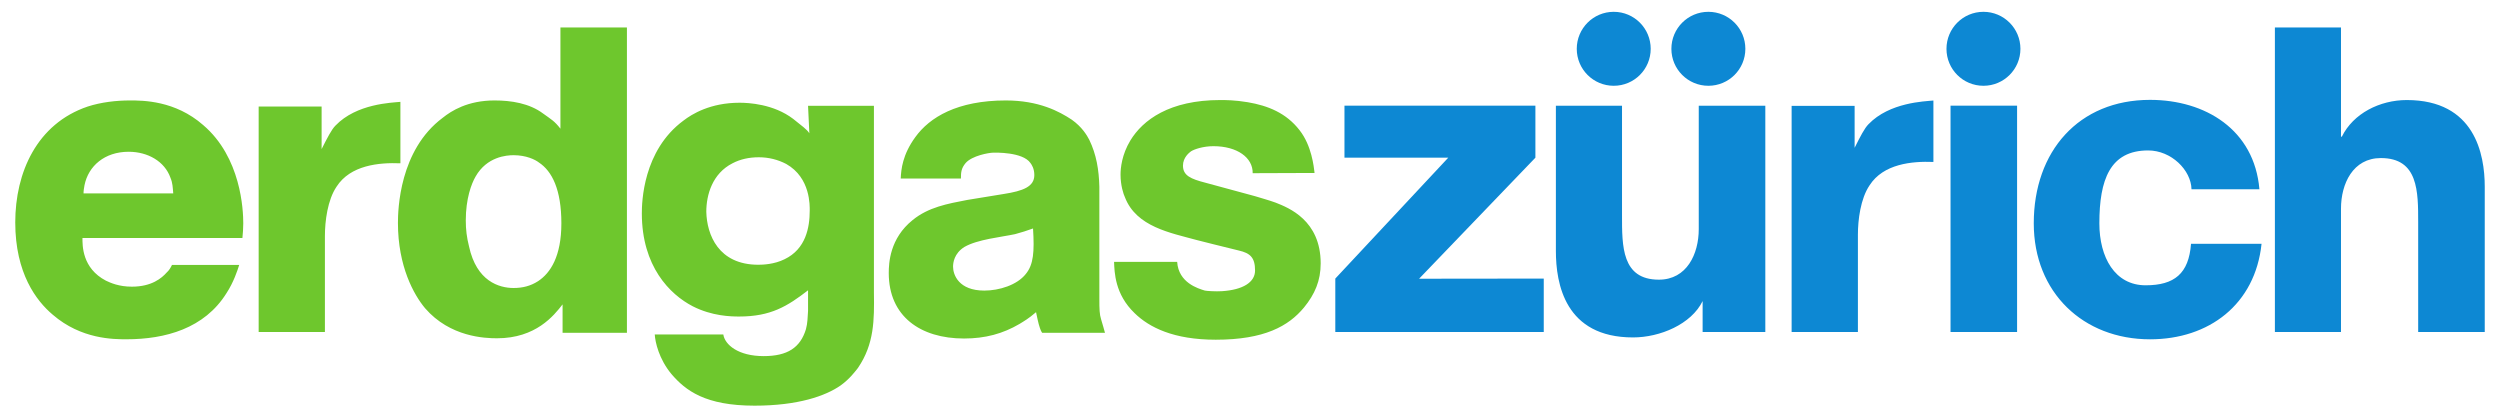 <?xml version="1.0" encoding="UTF-8" standalone="no"?>
<!DOCTYPE svg PUBLIC "-//W3C//DTD SVG 1.0//EN" "http://www.w3.org/TR/2001/REC-SVG-20010904/DTD/svg10.dtd">
<!-- Created with Inkscape (http://www.inkscape.org/) by Marsupilami -->
<svg
   xmlns:svg="http://www.w3.org/2000/svg"
   xmlns="http://www.w3.org/2000/svg"
   version="1.0"
   width="1024"
   height="171"
   viewBox="-0.792 -0.792 167.086 27.979"
   id="svg12976">
  <defs
     id="defs12978" />
  <path
     d="M 36.681,21.512 L 36.681,19.607 C 36.102,20.357 34.889,21.879 32.289,21.879 C 31.482,21.879 29.143,21.802 27.465,19.864 C 26.718,18.971 25.647,17.065 25.647,14.149 C 25.647,13.28 25.735,9.267 28.651,7.1 C 29.228,6.636 30.324,5.94 32.118,5.94 C 33.243,5.94 34.456,6.128 35.38,6.82 C 35.901,7.198 36.134,7.31 36.537,7.833 L 36.537,1.05 L 40.993,1.05 L 40.993,21.512 L 36.681,21.512 z M 35.094,10.098 C 34.842,9.904 34.243,9.609 33.397,9.609 C 32.925,9.609 31.607,9.709 30.852,11.037 C 30.57,11.521 30.194,12.521 30.194,13.98 C 30.194,14.594 30.257,15.113 30.412,15.726 C 30.914,18.056 32.423,18.509 33.398,18.509 C 33.994,18.509 34.529,18.379 35.032,18.056 C 35.877,17.505 36.6,16.374 36.6,14.175 C 36.6,11.91 35.975,10.679 35.094,10.098 M 57.547,18.825 C 57.573,20.65 57.573,22.256 56.478,23.865 C 56.304,24.084 55.928,24.599 55.322,25.035 C 54.309,25.745 52.46,26.395 49.545,26.395 C 46.25,26.395 44.928,25.387 43.974,24.274 C 43.138,23.264 42.89,22.144 42.858,21.625 L 47.453,21.625 C 47.556,22.312 48.452,23.074 50.158,23.074 C 51.757,23.074 52.613,22.504 52.989,21.276 C 53.102,20.866 53.102,20.486 53.132,20.051 L 53.132,18.663 C 51.738,19.741 50.63,20.421 48.513,20.421 C 47.959,20.421 46.699,20.395 45.405,19.735 C 43.867,18.94 41.993,17.059 41.993,13.508 C 41.993,12.795 42.054,9.297 44.789,7.285 C 45.344,6.859 46.573,6.093 48.543,6.093 C 49.125,6.093 50.819,6.171 52.14,7.179 C 52.725,7.654 53.048,7.869 53.219,8.14 L 53.132,6.298 L 57.547,6.298 L 57.547,18.825 z M 51.668,10.196 C 51.118,9.908 50.495,9.748 49.835,9.748 C 49.174,9.748 48.587,9.881 48.075,10.148 C 46.719,10.834 46.313,12.265 46.313,13.405 C 46.352,14.941 47.123,16.951 49.799,16.951 C 50.092,16.951 50.863,16.927 51.559,16.581 C 52.989,15.895 53.244,14.443 53.244,13.322 C 53.244,13.026 53.316,11.125 51.668,10.196 M 68.82,21.512 C 68.761,21.425 68.733,21.369 68.672,21.195 C 68.559,20.878 68.47,20.387 68.412,20.129 C 67.895,20.575 67.606,20.73 67.304,20.918 C 66.186,21.574 65.006,21.895 63.586,21.895 C 60.656,21.895 58.541,20.403 58.541,17.508 C 58.541,16.849 58.604,15.189 60.144,13.954 C 61.201,13.093 62.469,12.863 63.8,12.608 L 66.249,12.208 C 67.545,12.005 68.297,11.719 68.297,10.94 C 68.297,10.507 68.123,10.25 68.037,10.133 C 67.519,9.382 65.659,9.437 65.543,9.439 C 65.248,9.443 64.124,9.64 63.694,10.134 C 63.405,10.479 63.377,10.739 63.377,11.174 L 59.343,11.174 C 59.371,10.563 59.458,9.58 60.322,8.396 C 61.28,7.069 63.131,5.94 66.388,5.94 C 68.604,5.94 69.972,6.678 70.804,7.228 C 71.498,7.719 71.819,8.271 71.978,8.574 C 72.457,9.56 72.626,10.591 72.655,11.719 L 72.655,19.203 C 72.655,19.951 72.665,20.271 72.774,20.616 C 72.824,20.76 73.032,21.512 73.032,21.512 L 68.82,21.512 z M 67.006,14.9 C 66.079,15.1 64.499,15.246 63.608,15.76 C 62.92,16.193 62.85,16.822 62.85,17.08 C 62.85,17.623 63.229,18.683 64.945,18.683 C 65.941,18.683 67.142,18.313 67.729,17.565 C 68.244,16.936 68.308,16.081 68.21,14.52 C 67.816,14.666 67.418,14.788 67.006,14.9 M 82.931,10.815 C 82.948,9.77 81.89,9.005 80.299,9.005 C 79.613,9.005 79.02,9.208 78.795,9.351 C 78.681,9.439 78.259,9.756 78.259,10.308 C 78.259,10.969 78.768,11.199 79.784,11.459 L 83.089,12.356 C 83.541,12.499 83.993,12.614 84.473,12.79 C 85.348,13.136 87.488,13.973 87.488,16.863 C 87.488,18.015 87.1,18.925 86.367,19.819 C 85.333,21.064 83.714,21.975 80.455,21.975 C 77.632,21.975 75.995,21.15 75.019,20.196 C 73.689,18.924 73.67,17.449 73.641,16.758 L 77.87,16.758 C 77.959,18.158 79.273,18.545 79.723,18.681 C 79.83,18.711 80.479,18.75 80.867,18.723 C 82.269,18.634 83.09,18.129 83.09,17.338 C 83.09,16.46 82.755,16.173 82.008,15.999 C 81.258,15.823 79.174,15.293 79.174,15.293 C 77.421,14.813 75.135,14.406 74.374,12.44 C 74.266,12.214 74.075,11.633 74.075,10.913 C 74.075,10.478 74.156,9.58 74.729,8.629 C 75.569,7.243 77.362,5.913 80.754,5.913 C 81.106,5.913 81.731,5.913 82.599,6.058 C 83.955,6.289 85.179,6.779 86.074,7.936 C 86.888,8.976 87.024,10.366 87.079,10.8 L 82.931,10.815 z M 10.504,16.962 C 10.416,17.148 10.305,17.335 10.152,17.468 C 9.818,17.845 9.149,18.42 7.815,18.42 C 6.942,18.42 6.378,18.161 6.074,18.017 C 4.473,17.18 4.504,15.65 4.504,15.158 L 15.224,15.158 C 15.254,14.841 15.281,14.52 15.281,14.176 C 15.281,13.28 15.137,9.756 12.594,7.589 C 10.715,5.94 8.55,5.94 7.684,5.94 C 6.758,5.94 5.75,6.058 4.855,6.348 C 1.445,7.503 0,10.768 0,14.116 C 0,17.525 1.416,19.376 2.514,20.3 C 4.419,21.946 6.585,21.946 7.454,21.946 C 10.051,21.946 12.681,21.225 14.156,18.856 C 14.635,18.125 14.895,17.326 15.009,16.962 L 10.504,16.962 z M 4.641,11.62 C 4.899,10.334 5.99,9.379 7.599,9.379 C 8.885,9.379 10.01,10.023 10.399,11.115 C 10.553,11.479 10.553,11.774 10.588,12.169 L 4.576,12.169 C 4.576,11.971 4.607,11.816 4.641,11.62 M 16.313,21.459 L 16.313,6.348 L 20.532,6.348 L 20.532,9.199 C 20.911,8.449 21.199,7.883 21.461,7.624 C 22.874,6.149 25.236,6.093 25.812,6.034 L 25.812,10.152 C 24.369,10.092 22.459,10.276 21.534,11.717 C 20.927,12.613 20.753,14.036 20.753,15.019 L 20.753,21.459 L 16.313,21.459 z"
     id="path12734"
     style="fill:#6ec72d;fill-opacity:1;fill-rule:nonzero;stroke:none" />
  <path
     d="M 88.468,17.878 L 96.038,9.776 L 89.082,9.776 L 89.082,6.291 L 101.878,6.291 L 101.878,9.776 L 94.083,17.888 L 102.438,17.878 L 102.438,21.458 L 88.468,21.458 L 88.468,17.878 z M 129.7,6.29 L 134.16,6.29 L 134.16,21.459 L 129.7,21.459 L 129.7,6.29 z M 151.438,1.049 L 155.868,1.049 L 155.868,8.366 L 155.927,8.366 C 156.687,6.816 158.463,5.913 160.276,5.913 C 164.832,5.913 165.502,9.536 165.502,11.726 L 165.502,21.458 L 161.041,21.458 L 161.041,14.124 C 161.041,12.048 161.055,9.801 158.541,9.801 C 156.668,9.801 155.868,11.522 155.868,13.189 L 155.868,21.458 L 151.438,21.458 L 151.438,1.049 z M 131.906,4.957 C 133.274,4.957 134.384,3.849 134.384,2.48 C 134.384,1.111 133.274,0 131.906,0 C 130.534,0 129.428,1.111 129.428,2.48 C 129.428,3.849 130.534,4.957 131.906,4.957 M 113.47,4.957 C 114.841,4.957 115.949,3.849 115.949,2.48 C 115.949,1.111 114.841,0 113.47,0 C 112.101,0 110.992,1.111 110.992,2.48 C 110.992,3.849 112.101,4.957 113.47,4.957 M 107.128,4.957 C 108.5,4.957 109.605,3.849 109.605,2.48 C 109.605,1.111 108.5,0 107.128,0 C 105.759,0 104.65,1.111 104.65,2.48 C 104.65,3.849 105.759,4.957 107.128,4.957 M 119.05,21.459 L 119.05,6.305 L 123.272,6.305 L 123.272,9.114 C 123.648,8.361 123.938,7.795 124.2,7.535 C 125.612,6.062 127.971,6.003 128.552,5.945 L 128.552,10.061 C 127.107,10.005 125.198,10.186 124.273,11.629 C 123.666,12.525 123.492,13.949 123.492,14.93 L 123.492,21.459 L 119.05,21.459 z M 145.85,11.894 C 145.821,10.607 144.496,9.29 142.943,9.29 C 140.387,9.29 139.674,11.254 139.674,14.175 C 139.674,16.455 140.712,18.328 142.773,18.328 C 144.703,18.328 145.669,17.544 145.817,15.547 L 150.544,15.547 C 150.116,19.611 147.022,21.948 143.07,21.948 C 138.602,21.948 135.278,18.821 135.278,14.175 C 135.278,9.351 138.286,5.901 143.07,5.901 C 146.764,5.901 150.06,7.889 150.401,11.894 L 145.85,11.894 z M 112.826,6.296 L 112.826,14.566 C 112.826,16.232 112.025,17.951 110.154,17.951 C 107.661,17.951 107.683,15.706 107.683,13.631 L 107.683,6.296 L 103.251,6.296 L 103.251,16.027 C 103.251,18.218 103.862,21.822 108.42,21.822 C 110.229,21.822 112.326,20.939 113.085,19.386 L 113.085,21.459 L 117.287,21.459 L 117.287,6.296 L 112.826,6.296 z"
     id="path12758"
     style="fill:#0d88d3;fill-opacity:1;fill-rule:nonzero;stroke:none" />
</svg>
<!-- version: 20090314, original size: 165.50212 26.395, border: 3% -->
